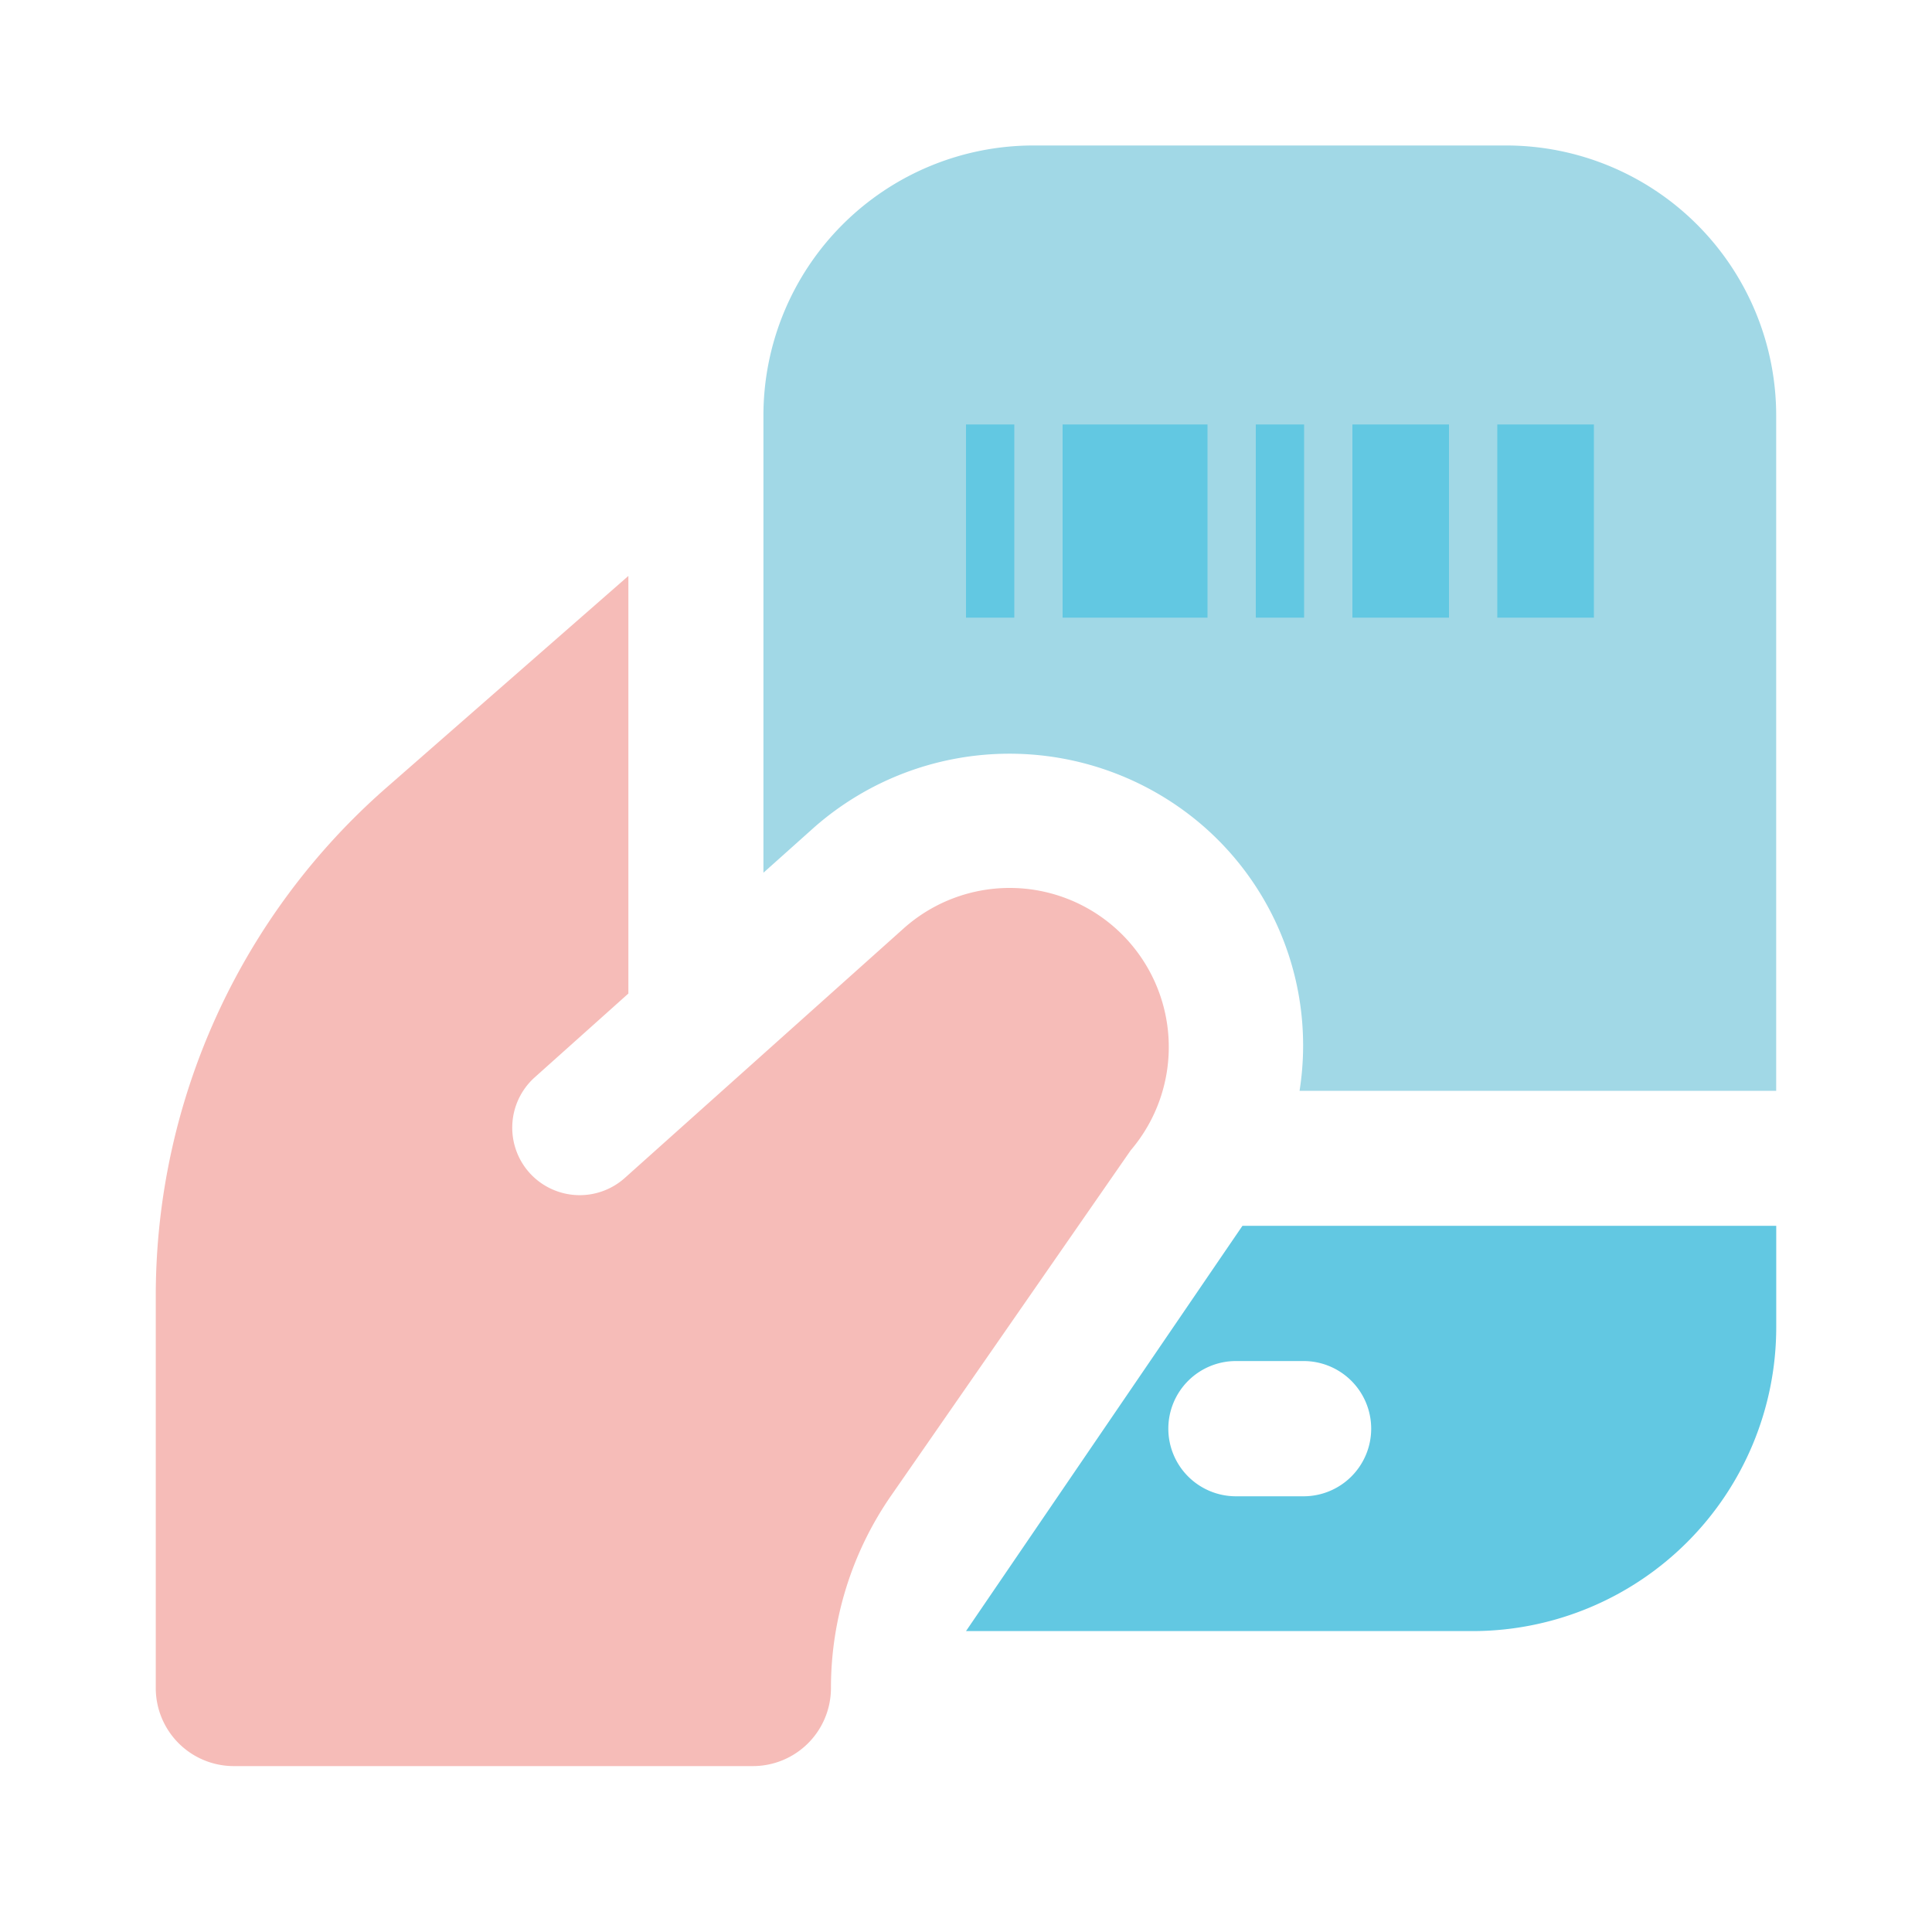 <svg xmlns="http://www.w3.org/2000/svg" width="40" height="40" viewBox="0 0 40 40">
  <g id="グループ_95884" data-name="グループ 95884" transform="translate(-175 -11.885)">
    <rect id="長方形_58826" data-name="長方形 58826" width="40" height="40" transform="translate(175 11.885)" fill="#fff" opacity="0"/>
    <g id="ico-貯める" transform="translate(-725.83 -17.158)">
      <rect id="bg" width="34" height="34" transform="translate(903.83 31.83)" fill="#fff" opacity="0"/>
      <g id="グループ_96433" data-name="グループ 96433" transform="translate(904.055 32.055)">
        <path id="mobile-hand" d="M14.592,0A5.592,5.592,0,0,0,9,5.592v9.465l1.057-.945a6.122,6.122,0,0,1,7.979-.081A6.022,6.022,0,0,1,20.1,19.572h9.868V5.592A5.592,5.592,0,0,0,24.377,0Z" transform="translate(3.581 0)" fill="#a1d8e6"/>
        <path id="mobile-hand-2" data-name="mobile-hand" d="M17.724,16H28.775v2.1a6.291,6.291,0,0,1-6.291,6.291H12S17.694,16.041,17.724,16Zm1.265,2.8h-1.4a1.4,1.4,0,0,0-1.4,1.4h0a1.4,1.4,0,0,0,1.4,1.4h1.4a1.4,1.4,0,0,0,1.4-1.4h0A1.4,1.4,0,0,0,18.99,18.8Z" transform="translate(4.775 6.367)" fill="#62c8e2"/>
        <path id="mobile-hand-3" data-name="mobile-hand" d="M20.185,18.267l-4.958,7.146A6.989,6.989,0,0,0,13.979,29.4h0a1.616,1.616,0,0,1-1.616,1.616H1.616A1.616,1.616,0,0,1,0,29.4V21.281A13.98,13.98,0,0,1,4.774,10.76L9.785,6.375v8.646l-1.94,1.736a1.4,1.4,0,0,0-.109,1.974h0a1.4,1.4,0,0,0,1.974.109l5.782-5.174a3.294,3.294,0,0,1,4.694,4.6Z" transform="translate(0 2.537)" fill="#f6bcb8"/>
        <g id="グループ_96437" data-name="グループ 96437" transform="translate(16.775 5.308)">
          <rect id="長方形_59268" data-name="長方形 59268" width="2" height="4" transform="translate(11 0.468)" fill="#62c8e2"/>
          <rect id="長方形_59269" data-name="長方形 59269" width="2" height="4" transform="translate(8 0.468)" fill="#62c8e2"/>
          <rect id="長方形_59270" data-name="長方形 59270" width="1" height="4" transform="translate(6 0.468)" fill="#62c8e2"/>
          <rect id="長方形_59271" data-name="長方形 59271" width="3" height="4" transform="translate(2 0.468)" fill="#62c8e2"/>
          <rect id="長方形_59272" data-name="長方形 59272" width="1" height="4" transform="translate(0 0.468)" fill="#62c8e2"/>
        </g>
      </g>
    </g>
  </g>
</svg>
